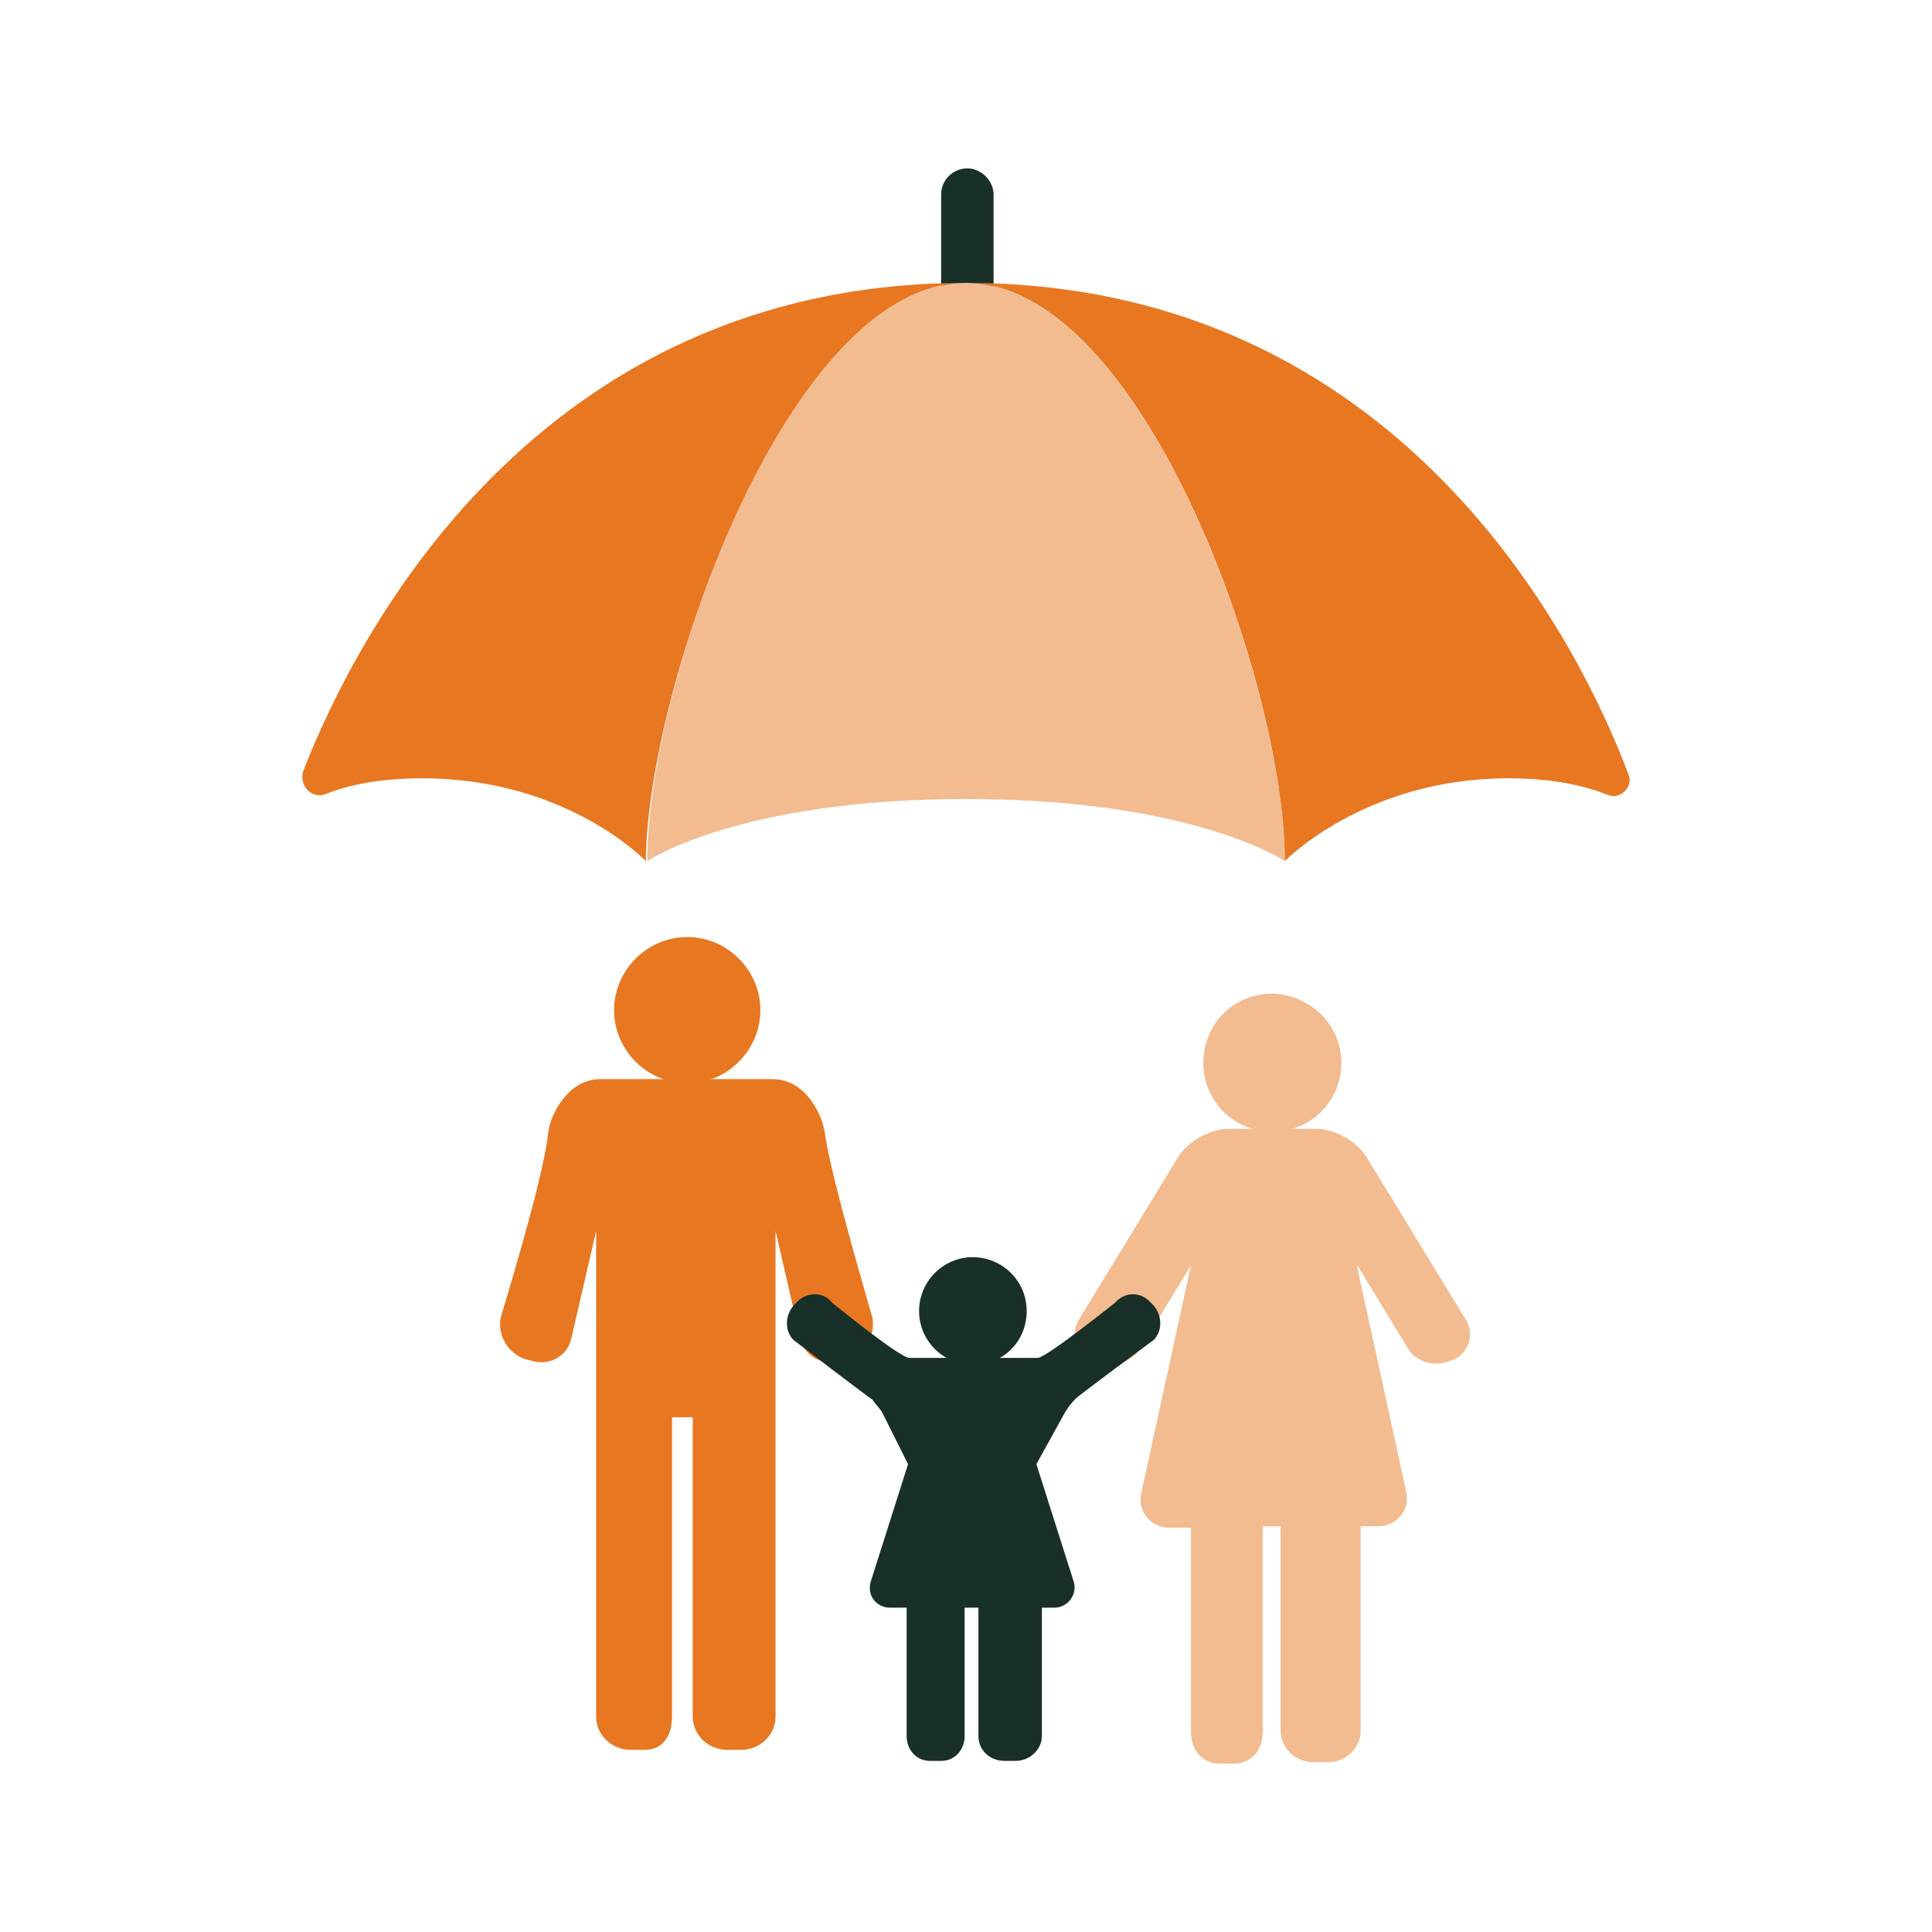 <svg width="60" height="60" viewBox="0 0 60 60" fill="none" xmlns="http://www.w3.org/2000/svg">
<g clip-path="url(#clip0_21578_116577)">
<path d="M25.242 17.443C25.714 17.443 26.057 17.828 26.057 18.257C26.057 19.114 26.785 19.843 27.642 19.843C28.499 19.843 29.228 19.114 29.228 18.257V6.043C29.228 5.571 29.614 5.229 30.042 5.229C30.471 5.229 30.857 5.614 30.857 6.043V18.257C30.857 20.057 29.399 21.514 27.599 21.514C25.799 21.514 24.342 20.057 24.342 18.257C24.428 17.828 24.814 17.443 25.242 17.443Z" fill="#183028"/>
<path d="M30 8.786C35.485 8.786 39.9 21.257 39.9 26.743C39.9 26.743 42.385 24.171 46.842 24.171C48.3 24.171 49.285 24.428 49.928 24.686C50.314 24.857 50.742 24.428 50.571 24.043C49.071 20.057 43.542 8.786 30 8.786Z" fill="#E87722"/>
<path d="M30 8.786C16.628 8.786 11.057 19.757 9.428 23.914C9.257 24.386 9.685 24.857 10.157 24.643C10.8 24.386 11.785 24.171 13.114 24.171C17.614 24.171 20.057 26.743 20.057 26.743C20.1 21.3 24.514 8.786 30 8.786Z" fill="#E87722"/>
<path d="M30 8.786C24.514 8.786 20.1 21.257 20.1 26.743C20.1 26.743 22.928 24.814 30 24.814C37.071 24.814 39.9 26.743 39.9 26.743C39.9 21.3 35.485 8.786 30 8.786Z" fill="#F3BB90"/>
<path d="M45.514 40.971L42.428 35.914C42.128 35.443 41.443 35.057 40.886 35.057H38.143C37.586 35.057 36.9 35.443 36.6 35.914L33.514 40.971C33.214 41.443 33.428 42 33.943 42.257L34.071 42.3C34.586 42.514 35.185 42.3 35.443 41.828L36.986 39.3L35.443 46.371C35.314 46.928 35.743 47.443 36.3 47.443H36.986V53.785C36.986 54.343 37.328 54.771 37.886 54.771H38.314C38.871 54.771 39.214 54.343 39.214 53.785V47.4H39.771V53.743C39.771 54.3 40.243 54.728 40.8 54.728H41.228C41.785 54.728 42.257 54.3 42.257 53.743V47.4H42.814C43.371 47.4 43.8 46.886 43.671 46.328L42.128 39.257L43.671 41.785C43.928 42.3 44.528 42.471 45.043 42.257L45.171 42.214C45.6 42 45.814 41.443 45.514 40.971Z" fill="#F3BB90"/>
<path d="M41.657 33C41.657 34.2 40.714 35.143 39.514 35.143C38.314 35.143 37.371 34.2 37.371 33C37.371 31.8 38.314 30.857 39.514 30.857C40.714 30.9 41.657 31.843 41.657 33Z" fill="#F3BB90"/>
<path d="M27.085 40.886C27.085 40.886 25.843 36.686 25.628 35.271C25.585 34.843 25.371 34.371 25.071 34.028C24.771 33.686 24.385 33.514 24 33.514H18.642C18.257 33.514 17.871 33.686 17.571 34.028C17.271 34.371 17.057 34.8 17.014 35.271C16.843 36.728 15.557 40.886 15.557 40.886C15.428 41.443 15.771 42.043 16.328 42.214L16.5 42.257C17.057 42.428 17.614 42.128 17.742 41.571L18.514 38.228V42.557V44.014V53.314C18.514 53.871 18.985 54.343 19.585 54.343H20.014C20.614 54.343 20.871 53.871 20.871 53.314V44.014H21.514V53.314C21.514 53.871 21.985 54.343 22.585 54.343H23.014C23.614 54.343 24.085 53.871 24.085 53.314V44.014V42.557V38.228L24.857 41.571C24.985 42.128 25.543 42.428 26.1 42.257L26.271 42.214C26.871 42.043 27.214 41.443 27.085 40.886Z" fill="#E87722"/>
<path d="M23.614 31.371C23.614 32.614 22.586 33.643 21.343 33.643C20.1 33.643 19.071 32.614 19.071 31.371C19.071 30.128 20.1 29.1 21.343 29.1C22.586 29.1 23.614 30.128 23.614 31.371Z" fill="#E87722"/>
<path d="M28.543 40.714C28.543 41.657 29.314 42.386 30.214 42.386C31.157 42.386 31.885 41.657 31.885 40.714C31.885 39.771 31.114 39.043 30.214 39.043C29.271 39.043 28.543 39.814 28.543 40.714Z" fill="#183028"/>
<path d="M28.2 45.471L27.043 49.114C26.914 49.543 27.214 49.928 27.643 49.928H28.157V53.914C28.157 54.343 28.457 54.686 28.886 54.686H29.228C29.657 54.686 29.957 54.343 29.957 53.914V49.928H30.386V53.914C30.386 54.343 30.728 54.686 31.2 54.686H31.543C31.971 54.686 32.357 54.343 32.357 53.914V49.928H32.743C33.171 49.928 33.471 49.5 33.343 49.114L32.186 45.471L33.086 43.843C33.171 43.714 33.257 43.586 33.386 43.457C33.386 43.414 35.828 41.614 35.828 41.614C36.128 41.314 36.086 40.8 35.786 40.5L35.7 40.414C35.4 40.114 34.928 40.114 34.628 40.457C34.628 40.457 32.486 42.171 32.228 42.171H28.243C27.943 42.171 25.843 40.457 25.843 40.457C25.586 40.114 25.071 40.114 24.771 40.414L24.686 40.5C24.386 40.8 24.343 41.314 24.643 41.614C24.643 41.614 27.043 43.457 27.086 43.457C27.171 43.586 27.3 43.714 27.386 43.843L28.2 45.471Z" fill="#183028"/>
</g>
<defs>
<clipPath id="clip0_21578_116577">
<rect width="60" height="60" fill="white"/>
</clipPath>
</defs>
</svg>
